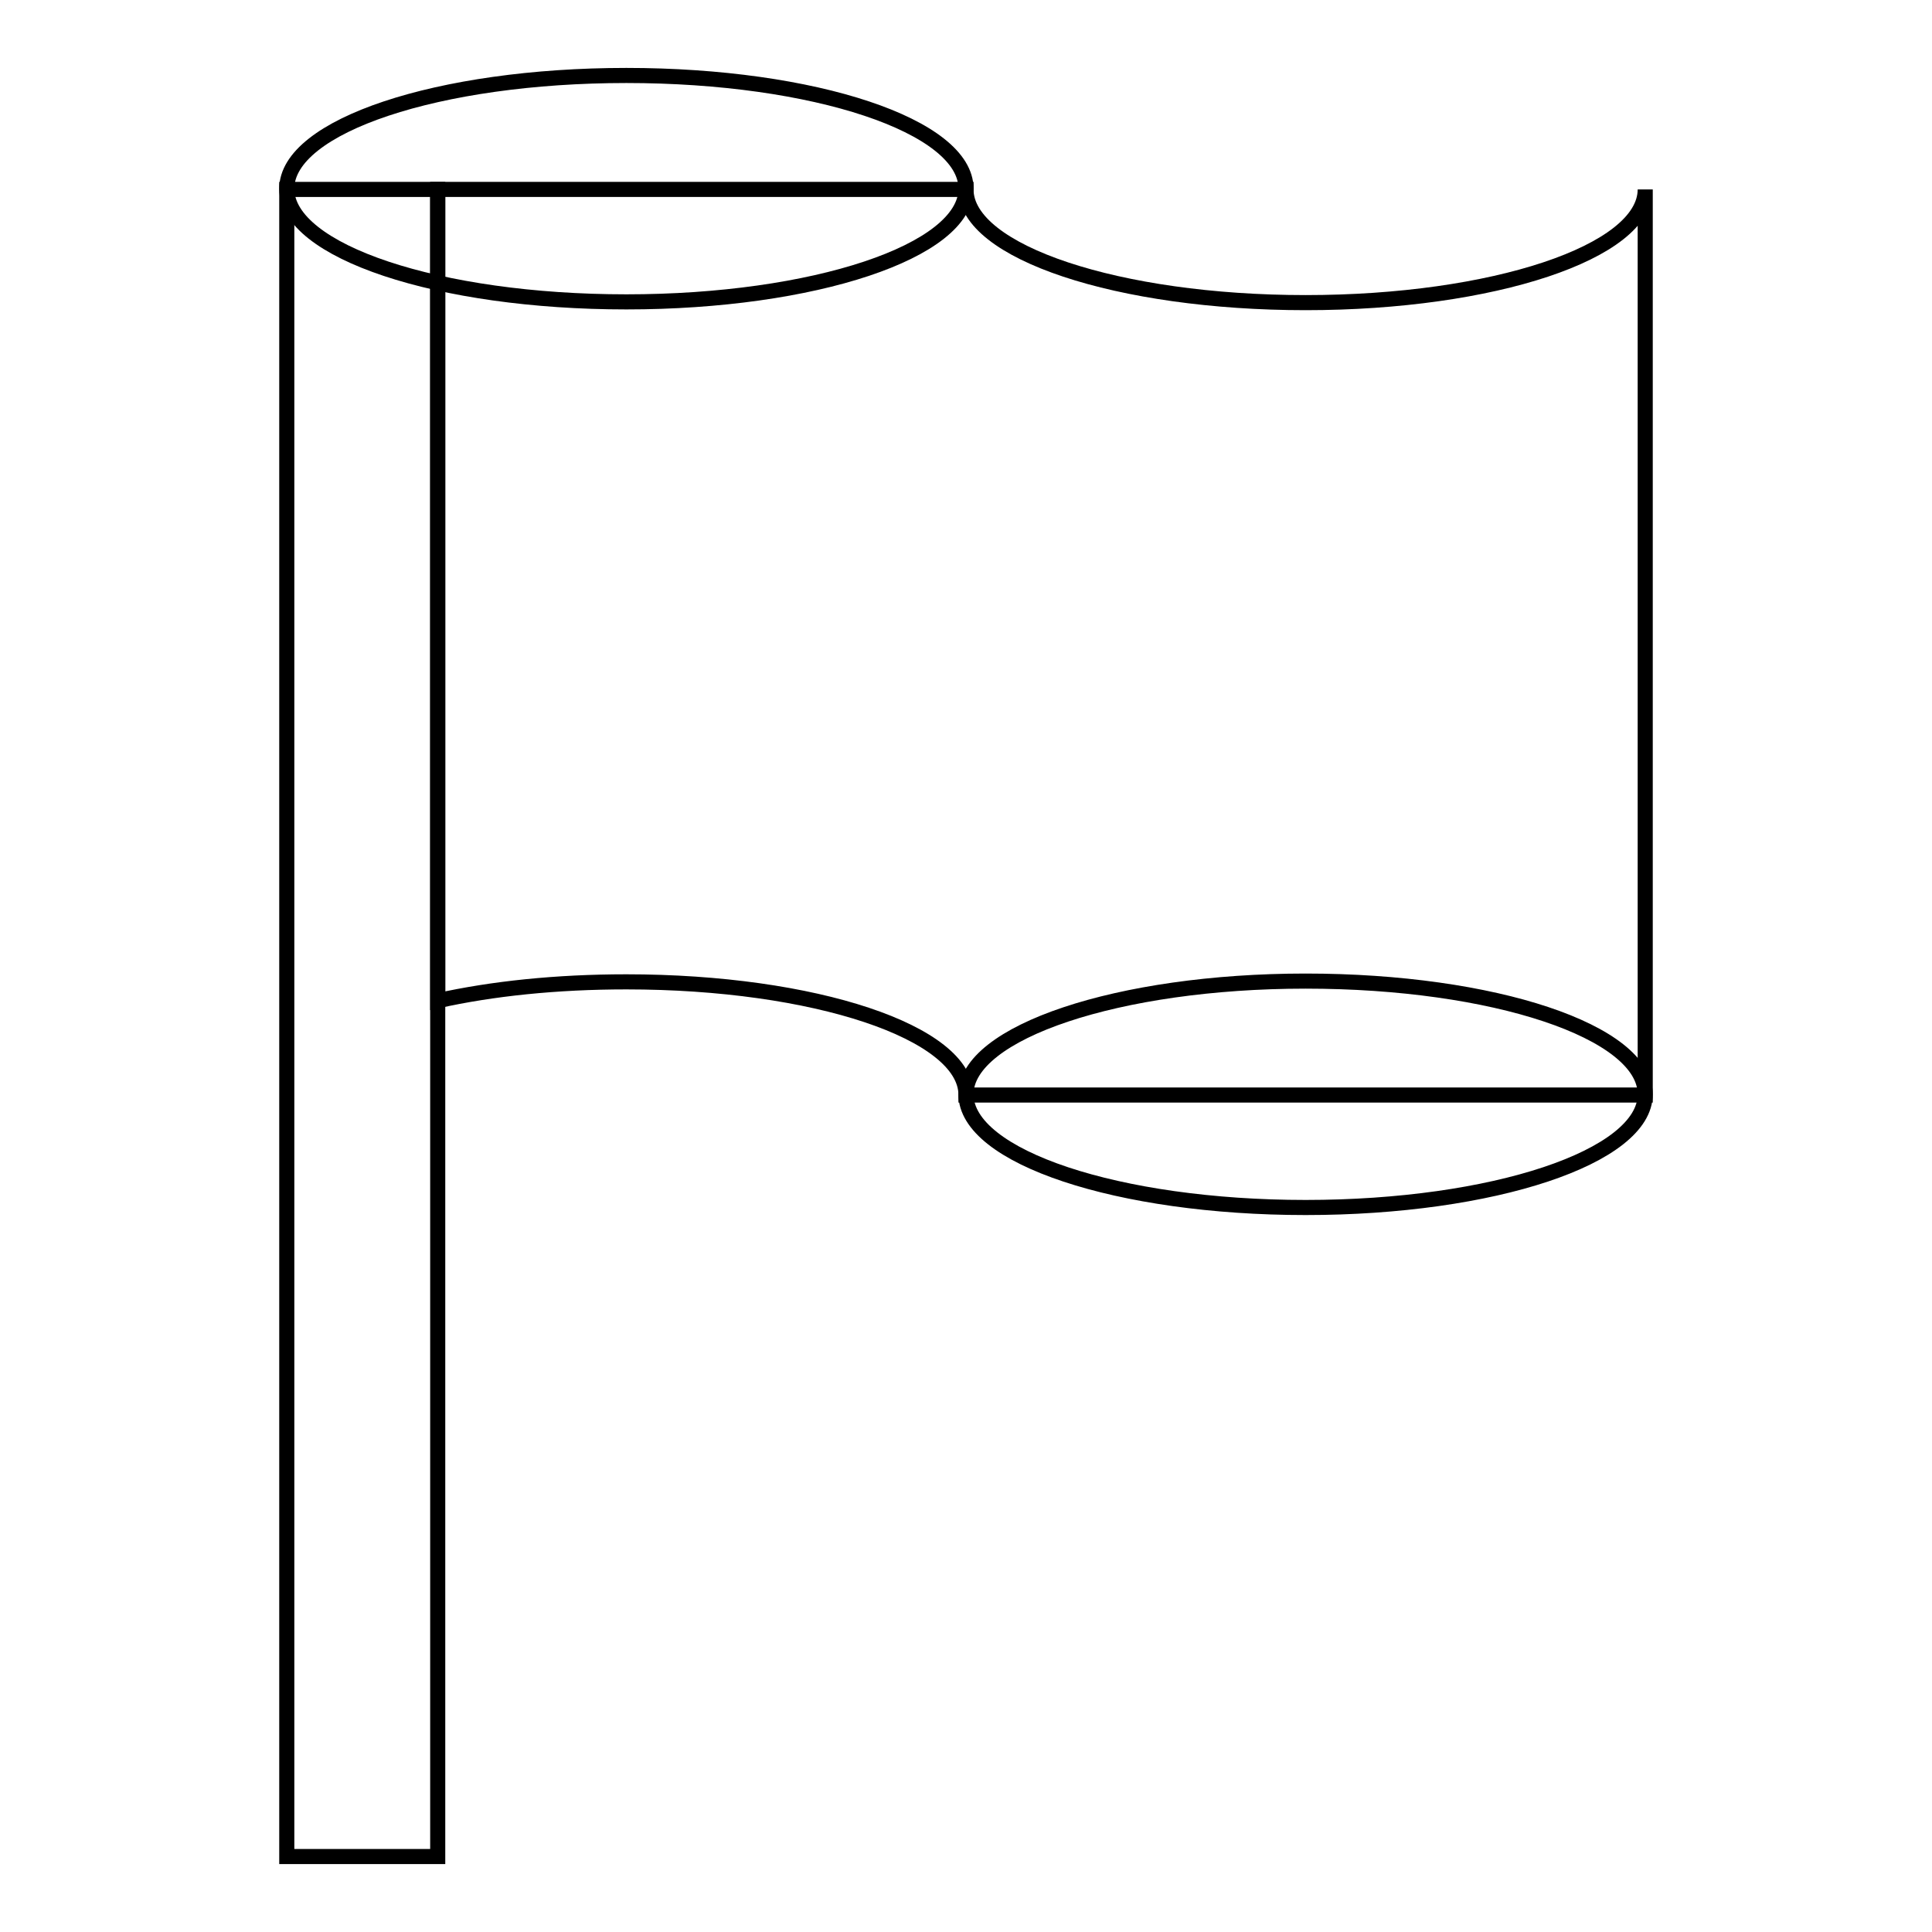 <?xml version="1.0" encoding="utf-8"?>
<!-- Svg Vector Icons : http://www.onlinewebfonts.com/icon -->
<!DOCTYPE svg PUBLIC "-//W3C//DTD SVG 1.1//EN" "http://www.w3.org/Graphics/SVG/1.1/DTD/svg11.dtd">
<svg version="1.1" xmlns="http://www.w3.org/2000/svg" xmlns:xlink="http://www.w3.org/1999/xlink" x="0px" y="0px" viewBox="0 0 256 256" enable-background="new 0 0 256 256" xml:space="preserve">
<g><g><path stroke-width="2" fill-opacity="0" stroke="#000000"  d="M38,25.1h20V246H38V25.1z"/><path stroke-width="2" fill-opacity="0" stroke="#000000"  d="M83,10c24.9,0,45,6.7,45,15s-20.2,15-45,15c-24.9,0-45-6.7-45-15C38,16.7,58.1,10,83,10z"/><path stroke-width="2" fill-opacity="0" stroke="#000000"  d="M173,130c24.9,0,45,6.7,45,15c0,8.3-20.2,15-45,15s-45-6.7-45-15C128,136.8,148.2,130,173,130z"/><path stroke-width="2" fill-opacity="0" stroke="#000000"  d="M218,25.1c0,8.3-20.2,15-45,15c-24.8,0-45-6.7-45-15H58v107.5c7.2-1.6,15.7-2.5,25-2.5c24.9,0,45,6.7,45,15v0h90L218,25.1L218,25.1z"/></g></g>
</svg>